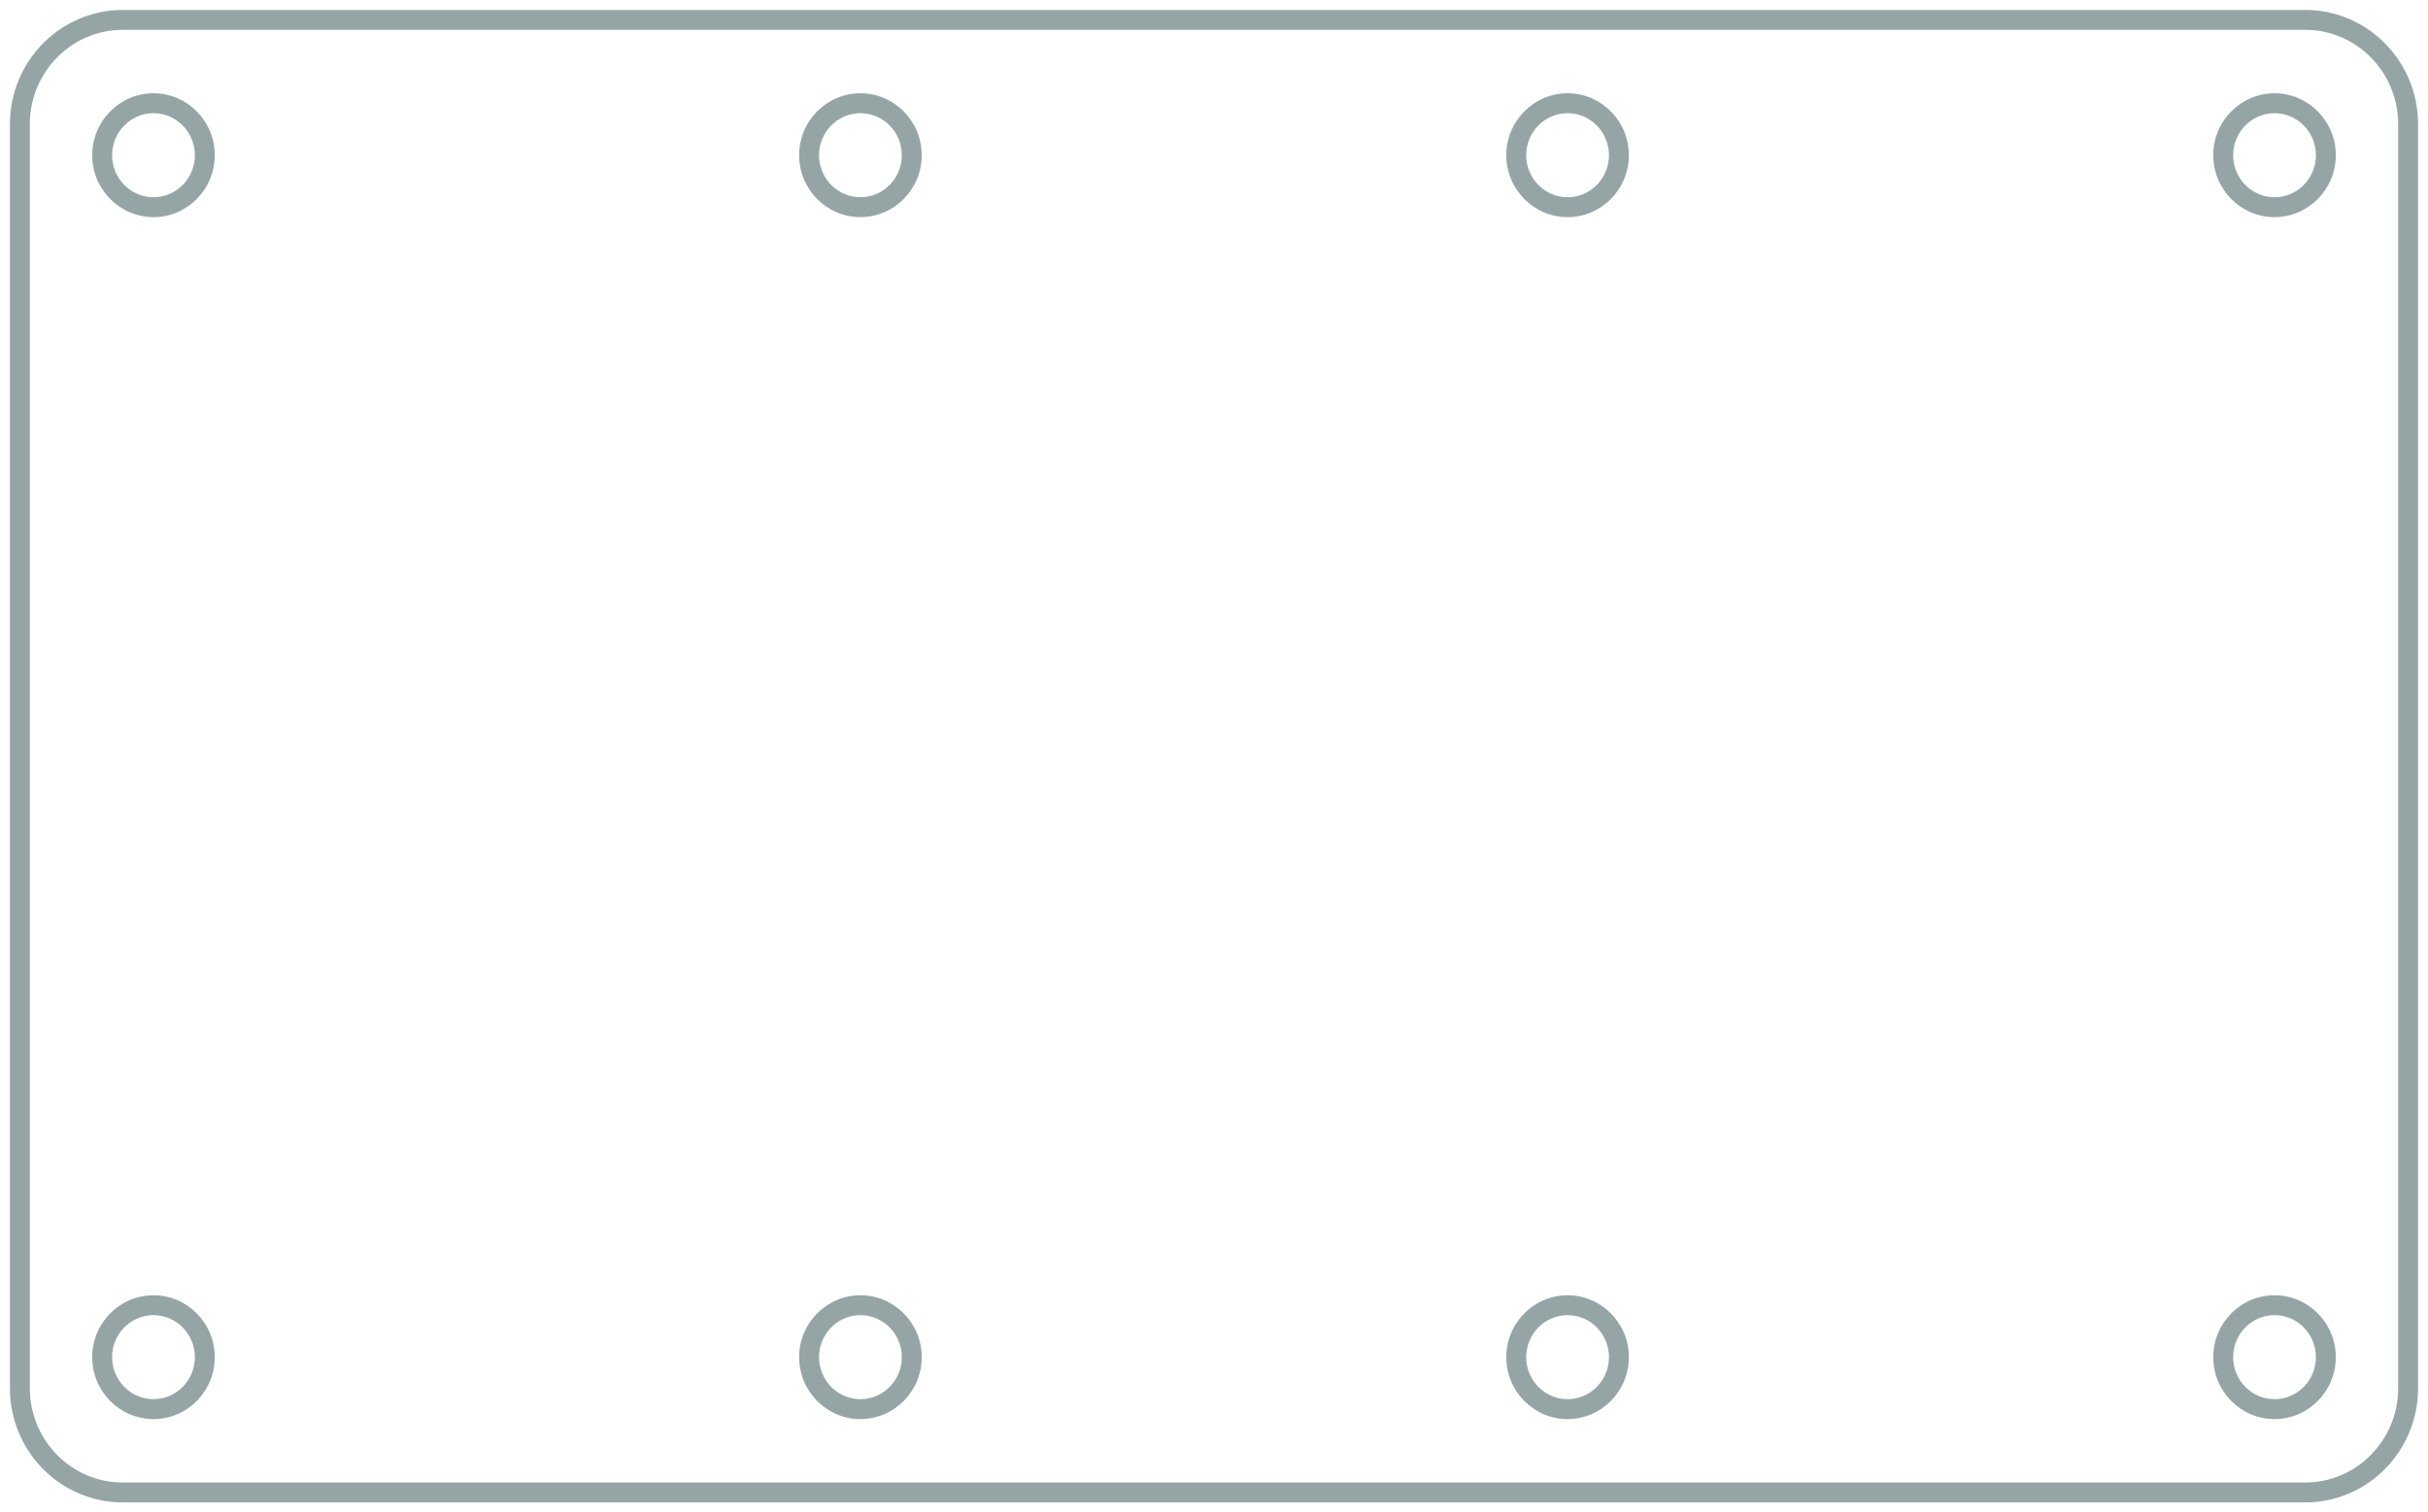 <?xml version="1.0" encoding="utf-8"?>
<!-- Generator: Adobe Illustrator 14.0.0, SVG Export Plug-In . SVG Version: 6.00 Build 43363)  -->
<!DOCTYPE svg PUBLIC "-//W3C//DTD SVG 1.1//EN" "http://www.w3.org/Graphics/SVG/1.1/DTD/svg11.dtd">
<svg version="1.1" id="Pictogram_06" xmlns="http://www.w3.org/2000/svg" xmlns:xlink="http://www.w3.org/1999/xlink" x="0px"
	 y="0px" width="122px" height="76px" viewBox="0 0 122 76" enable-background="new 0 0 122 76" xml:space="preserve">
<g>
	<path fill="#95A5A6" d="M115.833,75.5H6.167c-3.125,0-5.667-2.57-5.667-5.729V6.234C0.5,3.072,3.042,0.5,6.167,0.5h109.666
		c3.125,0,5.667,2.572,5.667,5.734v63.536C121.5,72.93,118.958,75.5,115.833,75.5L115.833,75.5z M6.167,1.5
		C3.594,1.5,1.5,3.624,1.5,6.234v63.536c0,2.607,2.094,4.729,4.667,4.729h109.666c2.573,0,4.667-2.122,4.667-4.729V6.234
		c0-2.61-2.094-4.734-4.667-4.734H6.167L6.167,1.5z"/>
	<path fill="#95A5A6" d="M7.712,10.911c-1.698,0-3.079-1.396-3.079-3.112s1.381-3.112,3.079-3.112s3.08,1.396,3.08,3.112
		S9.41,10.911,7.712,10.911L7.712,10.911z M7.712,5.688c-1.146,0-2.079,0.947-2.079,2.112s0.933,2.112,2.079,2.112
		s2.08-0.947,2.08-2.112S8.858,5.688,7.712,5.688L7.712,5.688z"/>
	<path fill="#95A5A6" d="M43.234,10.911c-1.698,0-3.08-1.396-3.08-3.112s1.382-3.112,3.08-3.112s3.08,1.396,3.08,3.112
		S44.933,10.911,43.234,10.911L43.234,10.911z M43.234,5.688c-1.146,0-2.08,0.947-2.08,2.112s0.934,2.112,2.08,2.112
		s2.08-0.947,2.08-2.112S44.381,5.688,43.234,5.688L43.234,5.688z"/>
	<path fill="#95A5A6" d="M78.766,10.911c-1.698,0-3.079-1.396-3.079-3.112s1.381-3.112,3.079-3.112s3.08,1.396,3.08,3.112
		S80.464,10.911,78.766,10.911L78.766,10.911z M78.766,5.688c-1.146,0-2.079,0.947-2.079,2.112s0.933,2.112,2.079,2.112
		s2.08-0.947,2.08-2.112S79.912,5.688,78.766,5.688L78.766,5.688z"/>
	<path fill="#95A5A6" d="M114.288,10.911c-1.698,0-3.079-1.396-3.079-3.112s1.381-3.112,3.079-3.112s3.08,1.396,3.08,3.112
		S115.986,10.911,114.288,10.911L114.288,10.911z M114.288,5.688c-1.146,0-2.079,0.947-2.079,2.112s0.933,2.112,2.079,2.112
		s2.08-0.947,2.08-2.112S115.435,5.688,114.288,5.688L114.288,5.688z"/>
	<path fill="#95A5A6" d="M7.712,71.313c-1.698,0-3.079-1.396-3.079-3.112s1.381-3.111,3.079-3.111s3.08,1.396,3.08,3.111
		S9.41,71.313,7.712,71.313L7.712,71.313z M7.712,66.089c-1.146,0-2.079,0.947-2.079,2.111c0,1.165,0.933,2.112,2.079,2.112
		s2.08-0.947,2.08-2.112C9.792,67.036,8.858,66.089,7.712,66.089L7.712,66.089z"/>
	<path fill="#95A5A6" d="M43.234,71.313c-1.698,0-3.08-1.396-3.08-3.112s1.382-3.111,3.08-3.111s3.08,1.396,3.08,3.111
		S44.933,71.313,43.234,71.313L43.234,71.313z M43.234,66.089c-1.146,0-2.08,0.947-2.08,2.111c0,1.165,0.934,2.112,2.08,2.112
		s2.08-0.947,2.08-2.112C45.314,67.036,44.381,66.089,43.234,66.089L43.234,66.089z"/>
	<path fill="#95A5A6" d="M78.766,71.313c-1.698,0-3.079-1.396-3.079-3.112s1.381-3.111,3.079-3.111s3.08,1.396,3.08,3.111
		S80.464,71.313,78.766,71.313L78.766,71.313z M78.766,66.089c-1.146,0-2.079,0.947-2.079,2.111c0,1.165,0.933,2.112,2.079,2.112
		s2.08-0.947,2.08-2.112C80.846,67.036,79.912,66.089,78.766,66.089L78.766,66.089z"/>
	<path fill="#95A5A6" d="M114.288,71.313c-1.698,0-3.079-1.396-3.079-3.112s1.381-3.111,3.079-3.111s3.08,1.396,3.08,3.111
		S115.986,71.313,114.288,71.313L114.288,71.313z M114.288,66.089c-1.146,0-2.079,0.947-2.079,2.111
		c0,1.165,0.933,2.112,2.079,2.112s2.08-0.947,2.08-2.112C116.368,67.036,115.435,66.089,114.288,66.089L114.288,66.089z"/>
</g>
</svg>
